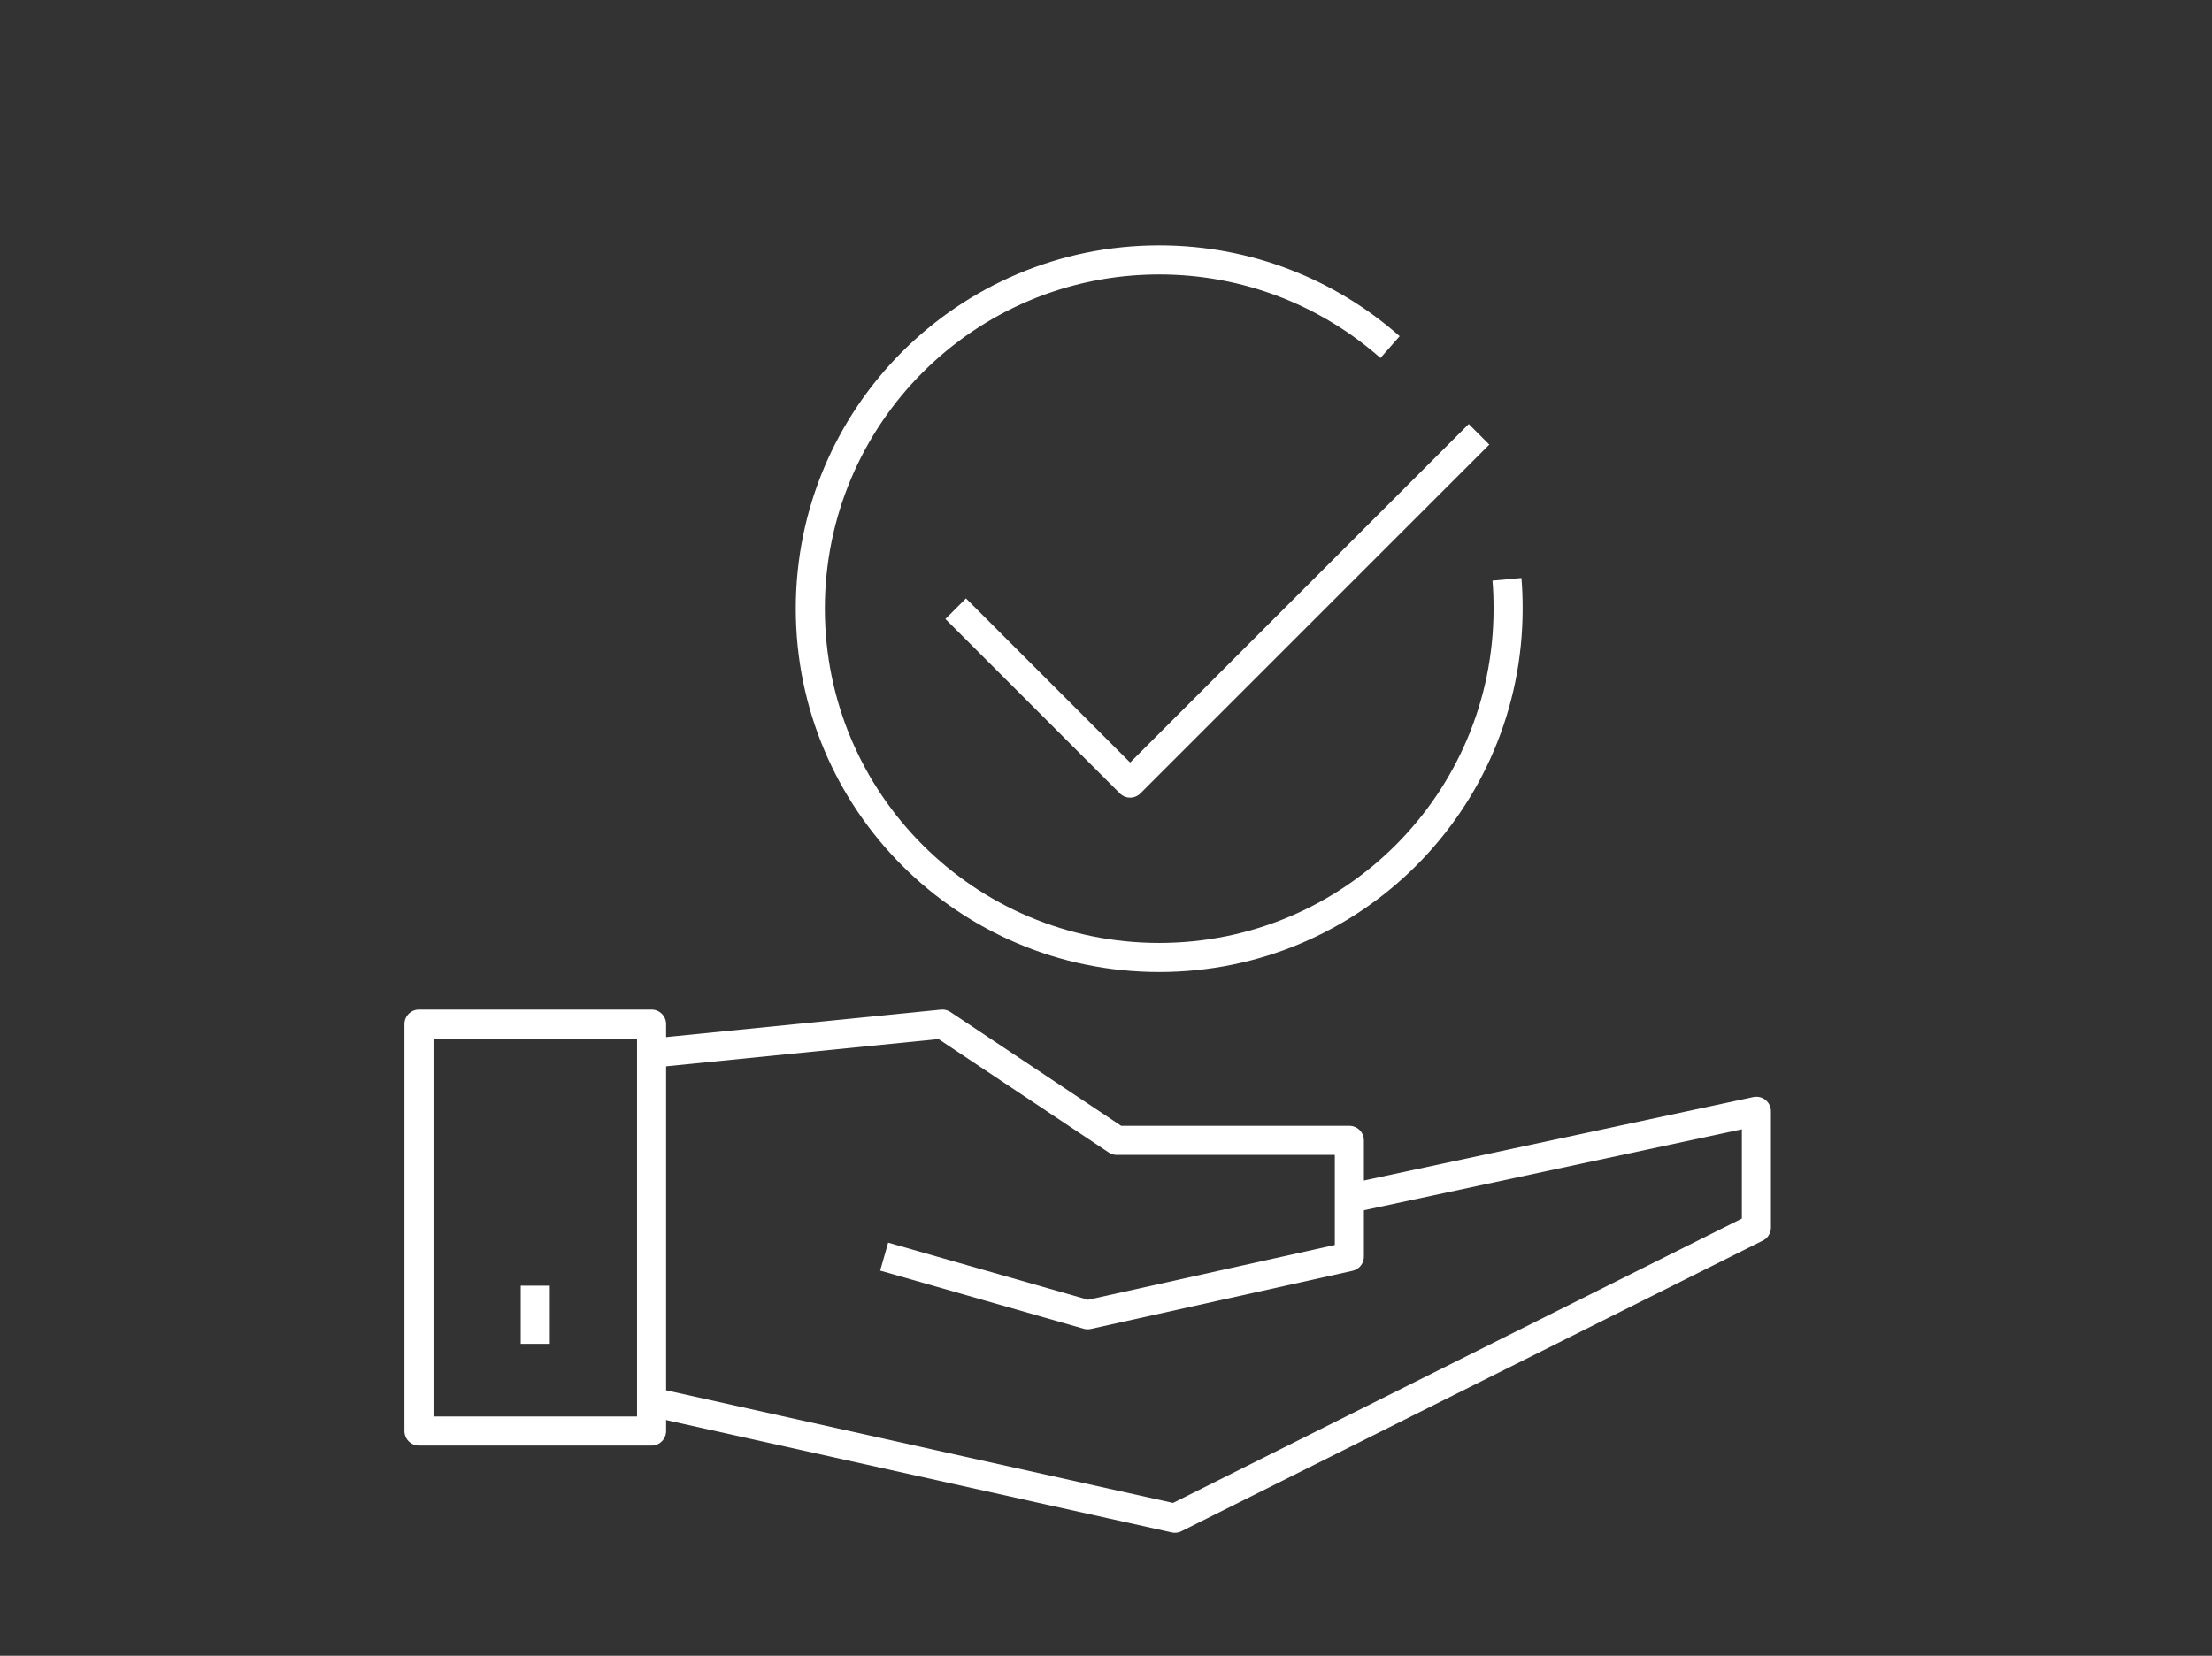 <?xml version="1.0" encoding="utf-8"?>
<!-- Generator: Adobe Illustrator 24.3.0, SVG Export Plug-In . SVG Version: 6.00 Build 0)  -->
<svg version="1.1" id="Layer_1" xmlns="http://www.w3.org/2000/svg" xmlns:xlink="http://www.w3.org/1999/xlink" x="0px" y="0px"
	 viewBox="0 0 76.08 56.96" style="enable-background:new 0 0 76.08 56.96;" xml:space="preserve">
<rect x="0" y="0" width="76.08" height="56.96" fill="#333333" stroke="none"/>
<style type="text/css">
	.st0{fill:none;stroke:#17544A;stroke-linejoin:round;stroke-miterlimit:10;}
	.st1{fill:none;stroke:#FFFFFF;stroke-linejoin:round;stroke-miterlimit:10;}
	.st2{fill:#17544A;}
	.st3{fill:#FFFFFF;}
</style>
<g>
	<rect x="14.41" y="35.23" class="st1" width="8" height="14"/>
	<polyline class="st1" points="22.41,48.23 40.41,52.23 60.41,42.23 60.41,38.23 46.41,41.23 	"/>
	<polyline class="st1" points="22.41,36.23 32.41,35.23 38.41,39.23 46.41,39.23 46.41,43.23 37.41,45.23 30.41,43.23 	"/>
	<line class="st1" x1="18.41" y1="44.23" x2="18.41" y2="46.23"/>
	<path class="st1" d="M51.83,19.93c0.03,0.33,0.04,0.67,0.04,1.01c0,6.63-5.37,12-12,12c-6.63,0-12-5.37-12-12s5.37-12,12-12
		c3.04,0,5.82,1.13,7.94,3"/>
	<polyline class="st1" points="32.87,20.94 38.87,26.94 50.87,14.94 	"/>
</g>
</svg>
